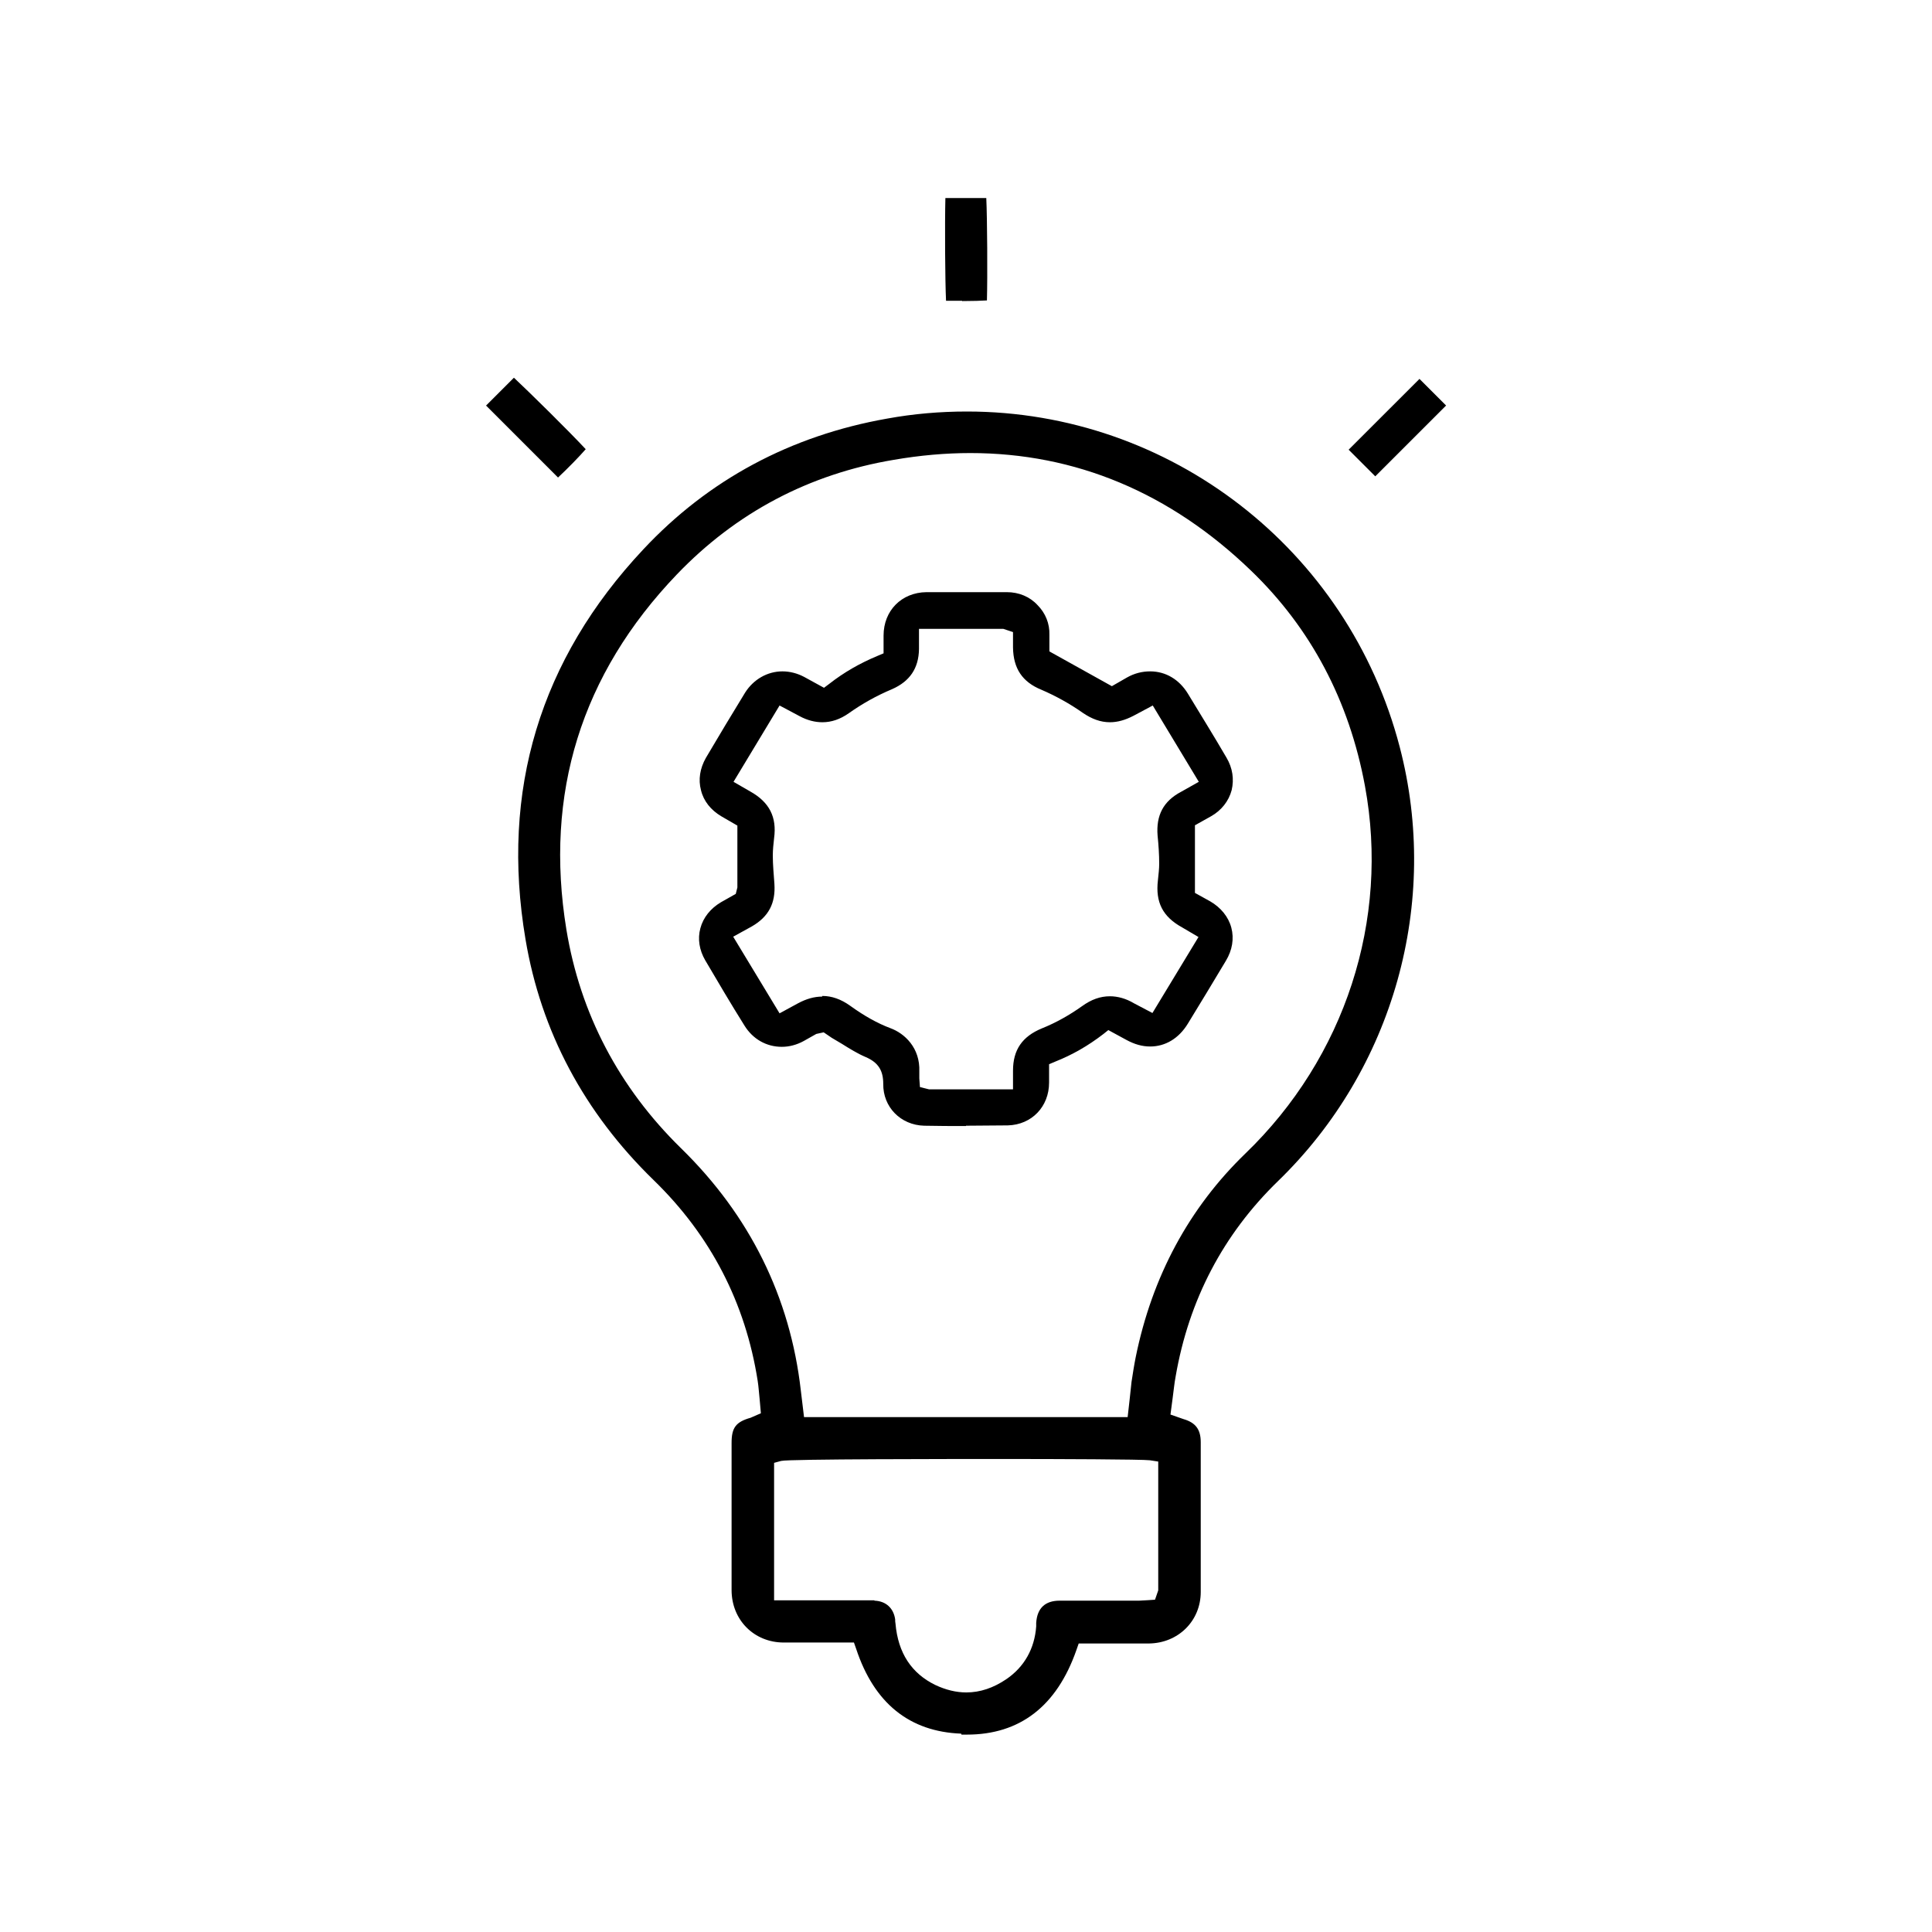 <?xml version="1.0" encoding="utf-8"?>
<svg xmlns="http://www.w3.org/2000/svg" width="60" height="60" viewBox="0 0 60 60" fill="none">
<mask id="mask0_9_271" style="mask-type:luminance" maskUnits="userSpaceOnUse" x="0" y="0" width="60" height="60">
<path d="M60 0H0V60H60V0Z" fill="white"/>
</mask>
<g mask="url(#mask0_9_271)">
<path d="M29.85 53.84C28.25 53.78 27.15 52.9 26.59 51.21L26.52 51.01H24.34C23.42 51.01 22.72 50.31 22.72 49.38V44.81C22.72 44.34 22.85 44.16 23.31 44.03L23.63 43.89L23.59 43.44C23.57 43.26 23.56 43.07 23.53 42.88C23.15 40.46 22.07 38.37 20.3 36.65C18.14 34.55 16.8 32.03 16.32 29.17C15.54 24.55 16.77 20.48 19.98 17.06C22 14.9 24.55 13.53 27.55 13C28.37 12.85 29.2 12.78 30.03 12.78C36.34 12.78 41.87 17.06 43.47 23.2C44.73 28.03 43.28 33.2 39.69 36.68C37.99 38.33 36.92 40.37 36.51 42.75C36.47 42.96 36.45 43.18 36.42 43.4L36.35 43.93L36.75 44.07C37.13 44.18 37.29 44.39 37.29 44.79V49.44C37.29 50.34 36.59 51.03 35.68 51.04H33.5L33.43 51.24C32.82 52.99 31.67 53.87 30.03 53.87H29.86L29.85 53.84ZM27.15 49.71C27.51 49.72 27.75 49.94 27.8 50.29C27.8 50.33 27.8 50.38 27.81 50.42C27.89 51.34 28.31 51.97 29.05 52.33C29.37 52.48 29.69 52.56 30.01 52.56C30.44 52.56 30.85 52.42 31.25 52.15C31.81 51.77 32.13 51.2 32.18 50.51V50.4C32.21 49.94 32.46 49.71 32.91 49.71H35.38C35.45 49.71 35.87 49.68 35.87 49.68L35.97 49.39V45.39L35.71 45.35C35.49 45.32 32.8 45.31 31.21 45.31C29.62 45.31 24.46 45.31 24.26 45.37L24.04 45.43V49.7H27.16L27.15 49.71ZM30.14 14.07C29.37 14.07 28.57 14.14 27.76 14.28C25.13 14.72 22.86 15.92 21.02 17.84C18.05 20.94 16.9 24.65 17.59 28.87C18.02 31.48 19.22 33.77 21.15 35.66C23.29 37.75 24.54 40.29 24.87 43.18L24.97 44.01H35.02L35.08 43.48C35.1 43.29 35.12 43.1 35.14 42.92C35.18 42.66 35.22 42.4 35.27 42.15C35.78 39.64 36.93 37.51 38.68 35.82C41.77 32.84 43.16 28.57 42.39 24.41C41.9 21.76 40.71 19.51 38.85 17.72C36.34 15.3 33.4 14.07 30.13 14.07H30.14Z" fill="black"/>
<path d="M15.1 12.59L15.96 11.73C16.42 12.16 17.66 13.38 18.19 13.95C18 14.17 17.64 14.54 17.33 14.83L15.09 12.59H15.1Z" fill="black"/>
<path d="M44.083 11.767L41.883 13.966L42.71 14.793L44.91 12.594L44.083 11.767Z" fill="black"/>
<path d="M29.88 9.34C29.7 9.34 29.53 9.34 29.38 9.34C29.35 8.73 29.34 6.94 29.36 6.15H30.63C30.66 6.78 30.67 8.59 30.65 9.33C30.48 9.34 30.22 9.35 29.88 9.35V9.34Z" fill="black"/>
<path d="M30 34.97C29.57 34.97 29.13 34.97 28.7 34.96C27.97 34.94 27.42 34.38 27.43 33.66C27.43 33.25 27.28 33 26.89 32.83C26.63 32.72 26.39 32.57 26.15 32.42L25.83 32.23L25.58 32.06L25.35 32.11L24.96 32.33C24.74 32.45 24.51 32.51 24.28 32.51C23.8 32.51 23.38 32.27 23.12 31.85C22.7 31.18 22.3 30.5 21.9 29.82C21.72 29.51 21.66 29.16 21.75 28.83C21.84 28.49 22.07 28.21 22.39 28.02L22.85 27.76L22.9 27.56V25.64L22.4 25.35C22.08 25.16 21.85 24.88 21.77 24.54C21.68 24.21 21.74 23.86 21.92 23.54C22.32 22.86 22.73 22.18 23.14 21.51C23.4 21.1 23.83 20.85 24.3 20.85C24.53 20.85 24.76 20.91 24.97 21.02L25.59 21.36L25.75 21.24C26.21 20.88 26.7 20.6 27.25 20.37L27.44 20.29V19.74C27.44 18.96 28 18.4 28.77 18.39H30.4C30.69 18.39 31.27 18.39 31.27 18.39C31.64 18.39 31.98 18.53 32.22 18.79C32.47 19.04 32.6 19.37 32.59 19.71V20.23L34.53 21.31L35 21.04C35.23 20.91 35.47 20.85 35.72 20.85C36.2 20.85 36.62 21.1 36.89 21.54C37.29 22.2 37.7 22.86 38.09 23.53C38.28 23.85 38.33 24.2 38.25 24.54C38.16 24.88 37.93 25.17 37.61 25.35L37.11 25.63V27.73L37.58 27.99C37.91 28.18 38.15 28.47 38.24 28.81C38.33 29.15 38.27 29.51 38.07 29.84C37.68 30.49 37.29 31.14 36.89 31.79C36.61 32.25 36.19 32.5 35.72 32.5C35.47 32.5 35.23 32.43 34.99 32.3L34.42 31.99L34.27 32.11C33.79 32.48 33.3 32.76 32.77 32.97L32.58 33.05V33.62C32.58 34.37 32.04 34.93 31.3 34.95C30.87 34.95 30.43 34.96 30 34.96V34.97ZM25.54 30.93C25.83 30.93 26.12 31.03 26.41 31.24C26.84 31.55 27.25 31.78 27.65 31.93C28.09 32.09 28.58 32.54 28.55 33.28C28.55 33.35 28.55 33.42 28.55 33.49L28.57 33.76L28.85 33.83H31.46V33.25C31.46 32.6 31.75 32.19 32.35 31.94C32.8 31.76 33.22 31.52 33.6 31.25C33.89 31.04 34.17 30.94 34.47 30.94C34.71 30.94 34.97 31.01 35.22 31.16L35.79 31.46L37.22 29.1L36.71 28.8C36.11 28.47 35.88 28.02 35.96 27.34C35.98 27.14 36 26.98 36 26.83C36 26.54 35.98 26.24 35.95 25.95C35.9 25.32 36.13 24.88 36.68 24.59L37.23 24.28L35.8 21.91L35.2 22.23C34.95 22.36 34.71 22.43 34.47 22.43C34.18 22.43 33.91 22.33 33.63 22.14C33.22 21.85 32.78 21.61 32.34 21.42C31.75 21.18 31.47 20.76 31.46 20.11V19.63L31.16 19.53H28.54V20.16C28.53 20.76 28.25 21.16 27.71 21.4C27.21 21.61 26.77 21.86 26.36 22.15C26.09 22.34 25.82 22.43 25.54 22.43C25.31 22.43 25.07 22.37 24.83 22.24L24.21 21.91L22.78 24.28L23.3 24.58C23.89 24.91 24.13 25.37 24.04 26.03C24.02 26.21 24 26.39 24 26.57C24 26.86 24.03 27.16 24.05 27.45C24.09 28.05 23.87 28.47 23.35 28.77L22.77 29.09L24.21 31.47L24.78 31.16C25.04 31.02 25.29 30.95 25.53 30.95L25.54 30.93Z" fill="black"/>
</g>
</svg>